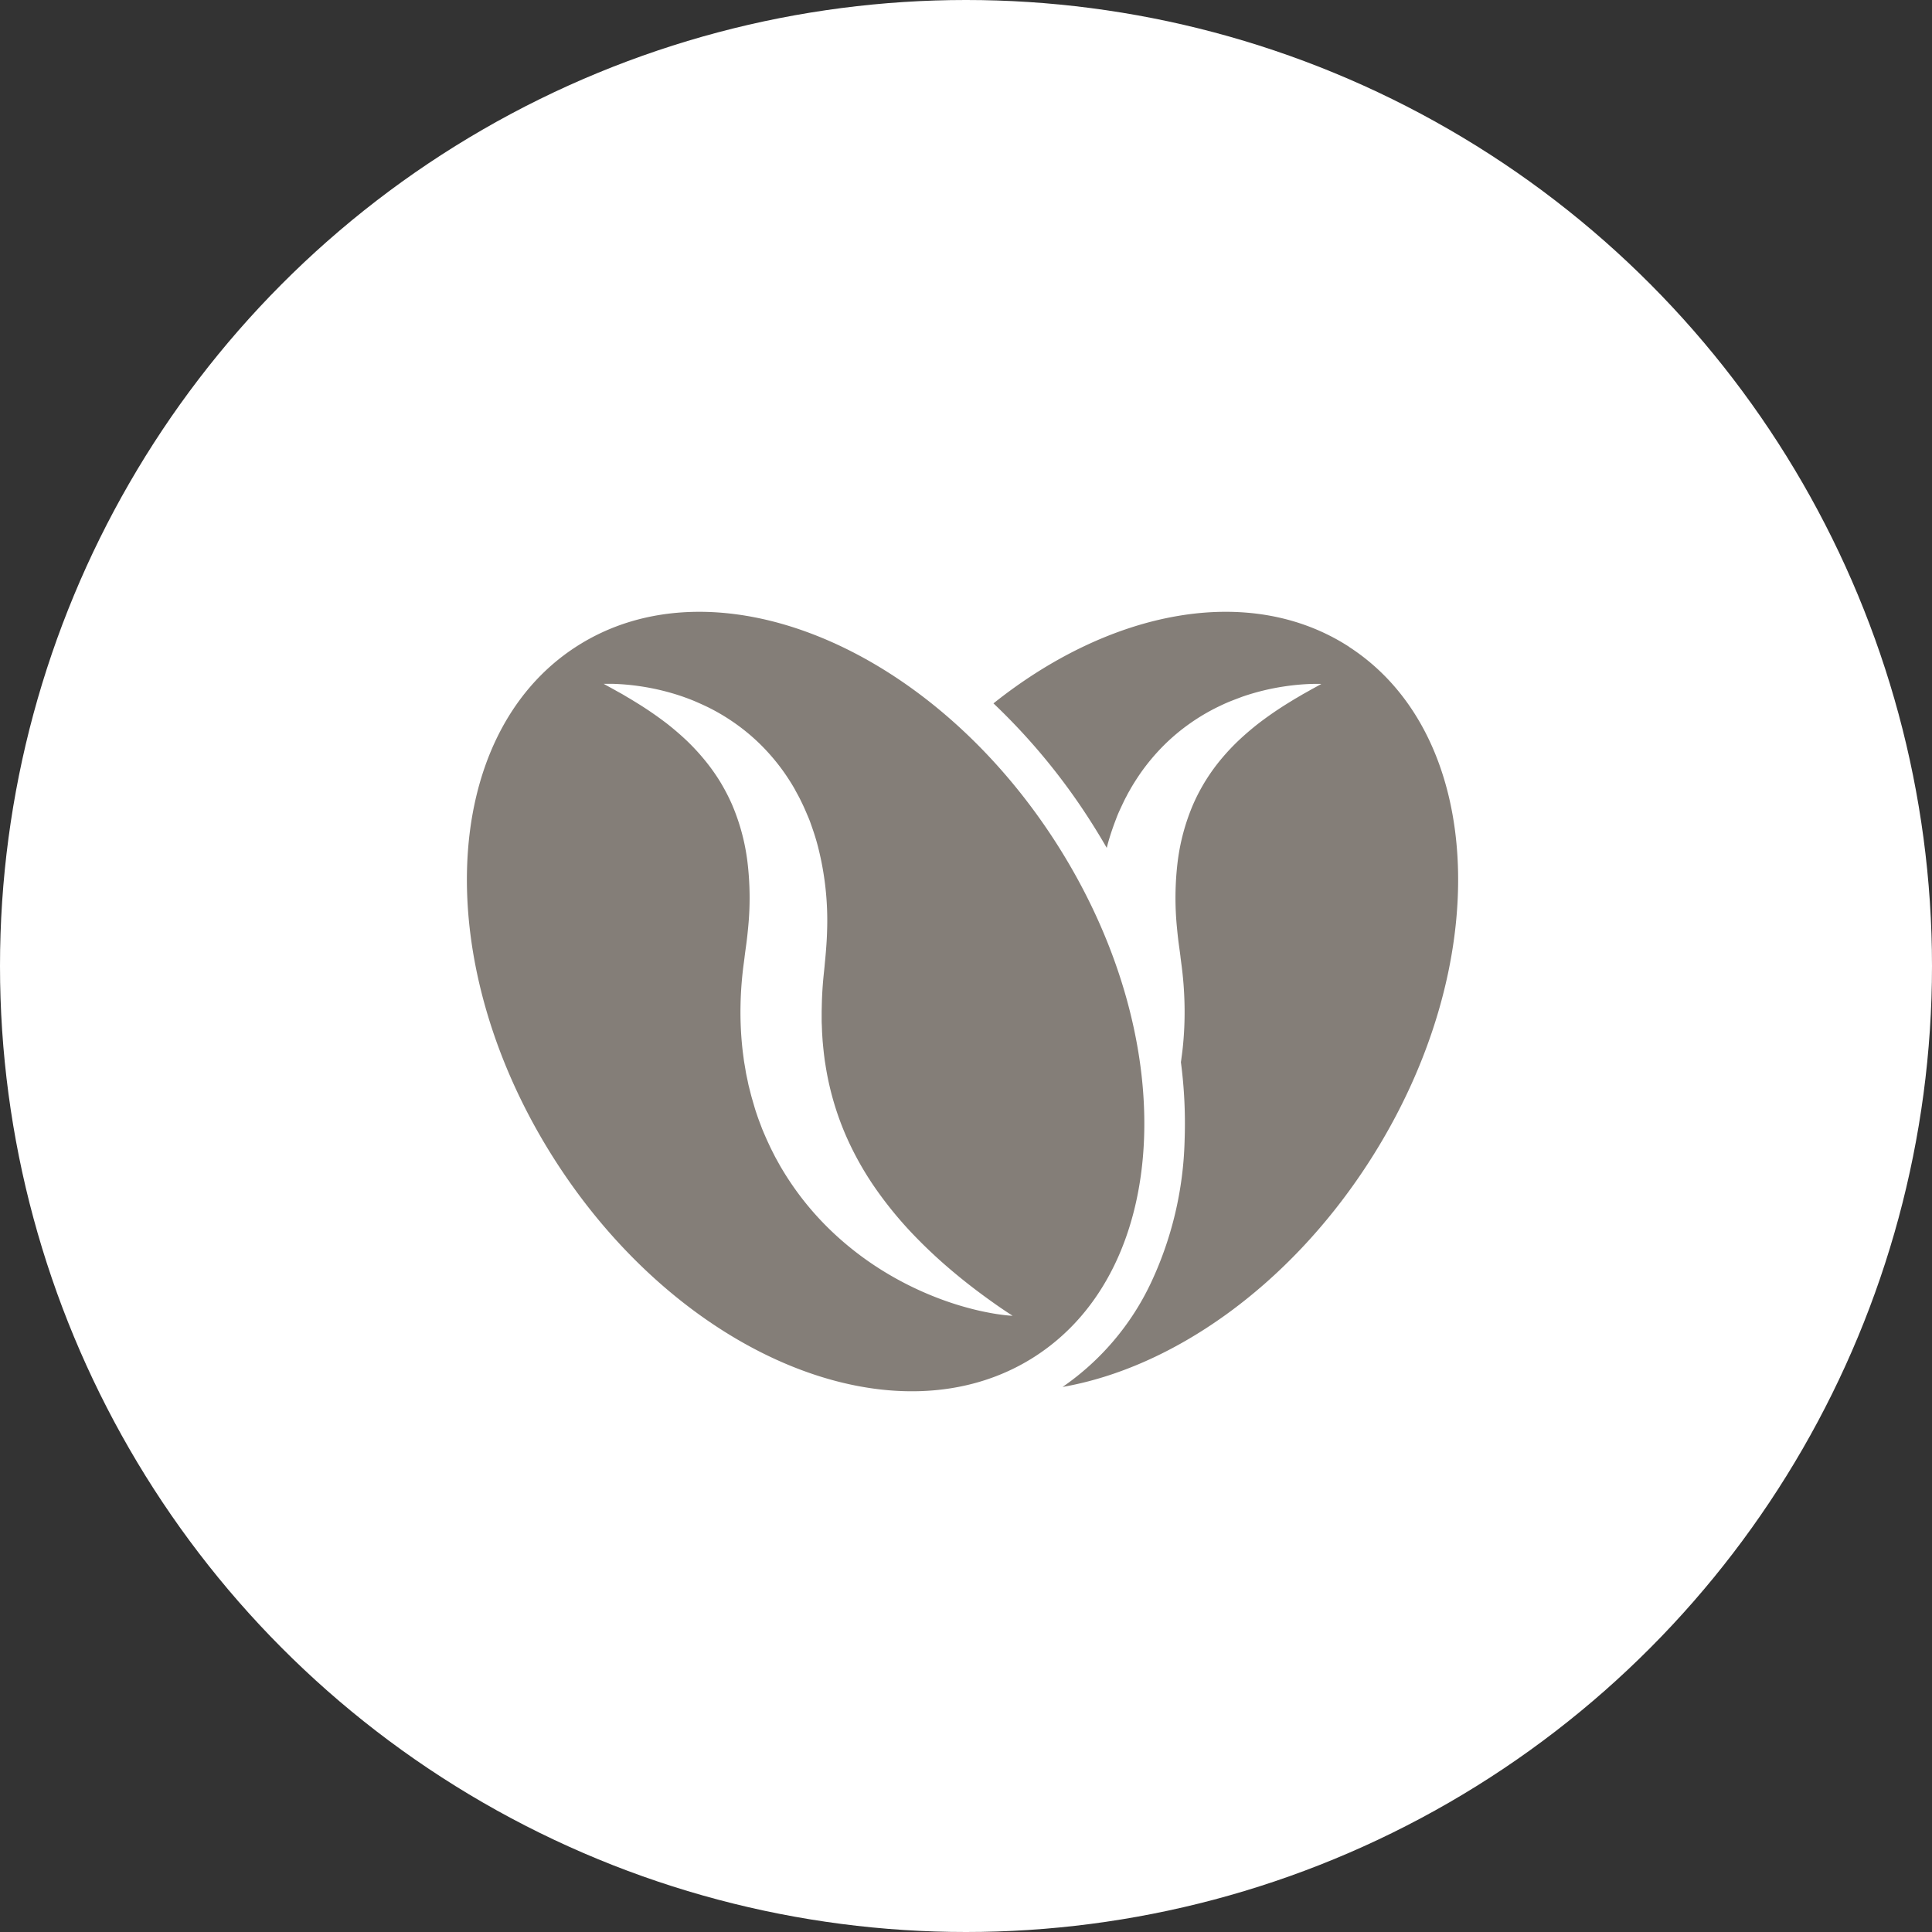 <?xml version="1.0" encoding="UTF-8"?>
<svg xmlns="http://www.w3.org/2000/svg" xmlns:xlink="http://www.w3.org/1999/xlink" width="120" height="120" viewBox="0 0 120 120">
  <rect x="0" y="0" width="120" height="120" fill="#333333" stroke="none"/>
  <defs>
    <clipPath id="clip-path">
      <rect id="Rechteck_9" data-name="Rechteck 9" width="61.571" height="48.415" fill="#847e78"></rect>
    </clipPath>
  </defs>
  <g id="caffeine" transform="translate(-944 -2001.5)">
    <circle id="Ellipse_8" data-name="Ellipse 8" cx="60" cy="60" r="60" transform="translate(944 2001.5)" fill="#fff"></circle>
    <g id="Gruppe_22" data-name="Gruppe 22" transform="translate(973 2039.5)">
      <g id="Gruppe_21" data-name="Gruppe 21" clip-path="url(#clip-path)">
        <path id="Pfad_11" data-name="Pfad 11" d="M6.778,2.173C-1.764,7.7-2.305,22.047,5.57,34.216S26.754,51.77,35.3,46.242,44.379,26.368,36.5,14.2,15.32-3.355,6.778,2.173M20.4,11.091c.052.089.1.18.15.271s.1.183.145.276c.091.187.185.375.27.567s.168.387.251.583.153.4.222.6c.142.4.271.816.377,1.235a18.476,18.476,0,0,1,.556,5.218c-.011.441-.042.881-.077,1.313-.018.214-.037.429-.057.622l-.013.134-.008.1-.038.374c-.078.719-.125,1.438-.136,2.151l-.007.268c0,.089,0,.178,0,.267l0,.266c0,.089,0,.178.006.266.009.176.013.353.02.529l.034.526c.033.349.065.7.111,1.04.018.173.05.343.076.513s.057.34.088.509a17.932,17.932,0,0,0,1.189,3.856,19.26,19.26,0,0,0,1.91,3.369,24.027,24.027,0,0,0,2.3,2.781,30.748,30.748,0,0,0,2.309,2.164c.73.619,1.4,1.137,1.969,1.555.284.209.541.393.767.553s.422.292.582.4c.32.214.5.326.5.326s-.209,0-.6-.052c-.194-.024-.434-.057-.713-.108s-.6-.113-.957-.2a19.108,19.108,0,0,1-2.532-.8,20.261,20.261,0,0,1-3.13-1.552,19.379,19.379,0,0,1-3.351-2.574A18.2,18.2,0,0,1,19.6,34.658c-.112-.181-.215-.369-.319-.557-.051-.094-.106-.187-.155-.284l-.147-.29c-.1-.193-.191-.391-.283-.589s-.18-.4-.265-.6c-.042-.1-.086-.2-.125-.307l-.117-.311c-.039-.1-.079-.208-.116-.313l-.107-.316q-.054-.158-.1-.318l-.094-.322-.093-.323c-.03-.108-.056-.217-.084-.326l-.083-.327c-.029-.109-.048-.22-.072-.33-.045-.221-.1-.441-.131-.664l-.057-.334c-.019-.111-.039-.223-.053-.335-.029-.224-.06-.448-.085-.672a21.1,21.1,0,0,1-.118-2.7,22.464,22.464,0,0,1,.208-2.659l.021-.164.011-.082.005-.041v0l.015-.13.021-.164.078-.569c.049-.362.084-.715.118-1.066a18.652,18.652,0,0,0-.049-4.046,13.1,13.1,0,0,0-.961-3.558,12.208,12.208,0,0,0-.808-1.527A12.105,12.105,0,0,0,14.679,9.1,13.488,13.488,0,0,0,13.6,7.952c-.371-.348-.746-.666-1.111-.957a22.007,22.007,0,0,0-2.037-1.4c-.15-.091-.291-.181-.428-.258L9.64,5.108,9.3,4.921c-.1-.058-.2-.114-.281-.158-.339-.182-.521-.288-.521-.288s.207,0,.6,0a14.37,14.37,0,0,1,1.693.154,14.671,14.671,0,0,1,2.613.638c.248.09.506.182.766.294s.527.232.8.363a12.679,12.679,0,0,1,1.654.98,12.475,12.475,0,0,1,1.64,1.368,13.01,13.01,0,0,1,1.492,1.78c.226.33.447.674.647,1.034" transform="translate(0 0)" fill="#847e78"></path>
        <path id="Pfad_12" data-name="Pfad 12" d="M540.476,2.174c-6.159-3.985-14.8-2.3-22.087,3.515a39,39,0,0,1,5.916,7.14q.587.908,1.12,1.836l.01-.041c.106-.42.235-.832.377-1.235.069-.2.147-.4.222-.6s.162-.392.251-.583.178-.38.27-.567c.046-.093.1-.184.145-.276s.1-.182.15-.271c.2-.36.421-.7.647-1.034a13.007,13.007,0,0,1,1.492-1.78,12.475,12.475,0,0,1,1.64-1.368,12.691,12.691,0,0,1,1.654-.98c.273-.131.536-.258.8-.363s.518-.2.766-.294a14.668,14.668,0,0,1,2.613-.638,14.374,14.374,0,0,1,1.693-.154c.391-.009.6,0,.6,0s-.182.106-.521.288c-.085.044-.178.1-.281.158l-.336.187-.383.226c-.137.076-.278.167-.428.258A22,22,0,0,0,534.767,7c-.366.291-.74.609-1.112.957A13.49,13.49,0,0,0,532.575,9.1a11.739,11.739,0,0,0-1.784,2.864,13.1,13.1,0,0,0-.961,3.558,18.656,18.656,0,0,0-.049,4.047c.033.351.069.7.118,1.066l.078.569.021.164.014.13v0l.005.041.011.082.021.164a22.486,22.486,0,0,1,.208,2.659,21.108,21.108,0,0,1-.118,2.7c-.025.224-.056.449-.085.672-.007.053-.015.106-.023.158a29.183,29.183,0,0,1,.231,4.837,22.089,22.089,0,0,1-2.114,8.916,16.284,16.284,0,0,1-5.467,6.42c6.783-1.186,13.994-6.182,19-13.925,7.875-12.169,7.334-26.516-1.208-32.044" transform="translate(-485.683 -0.001)" fill="#847e78"></path>
      </g>
    </g>
  </g>
</svg>

